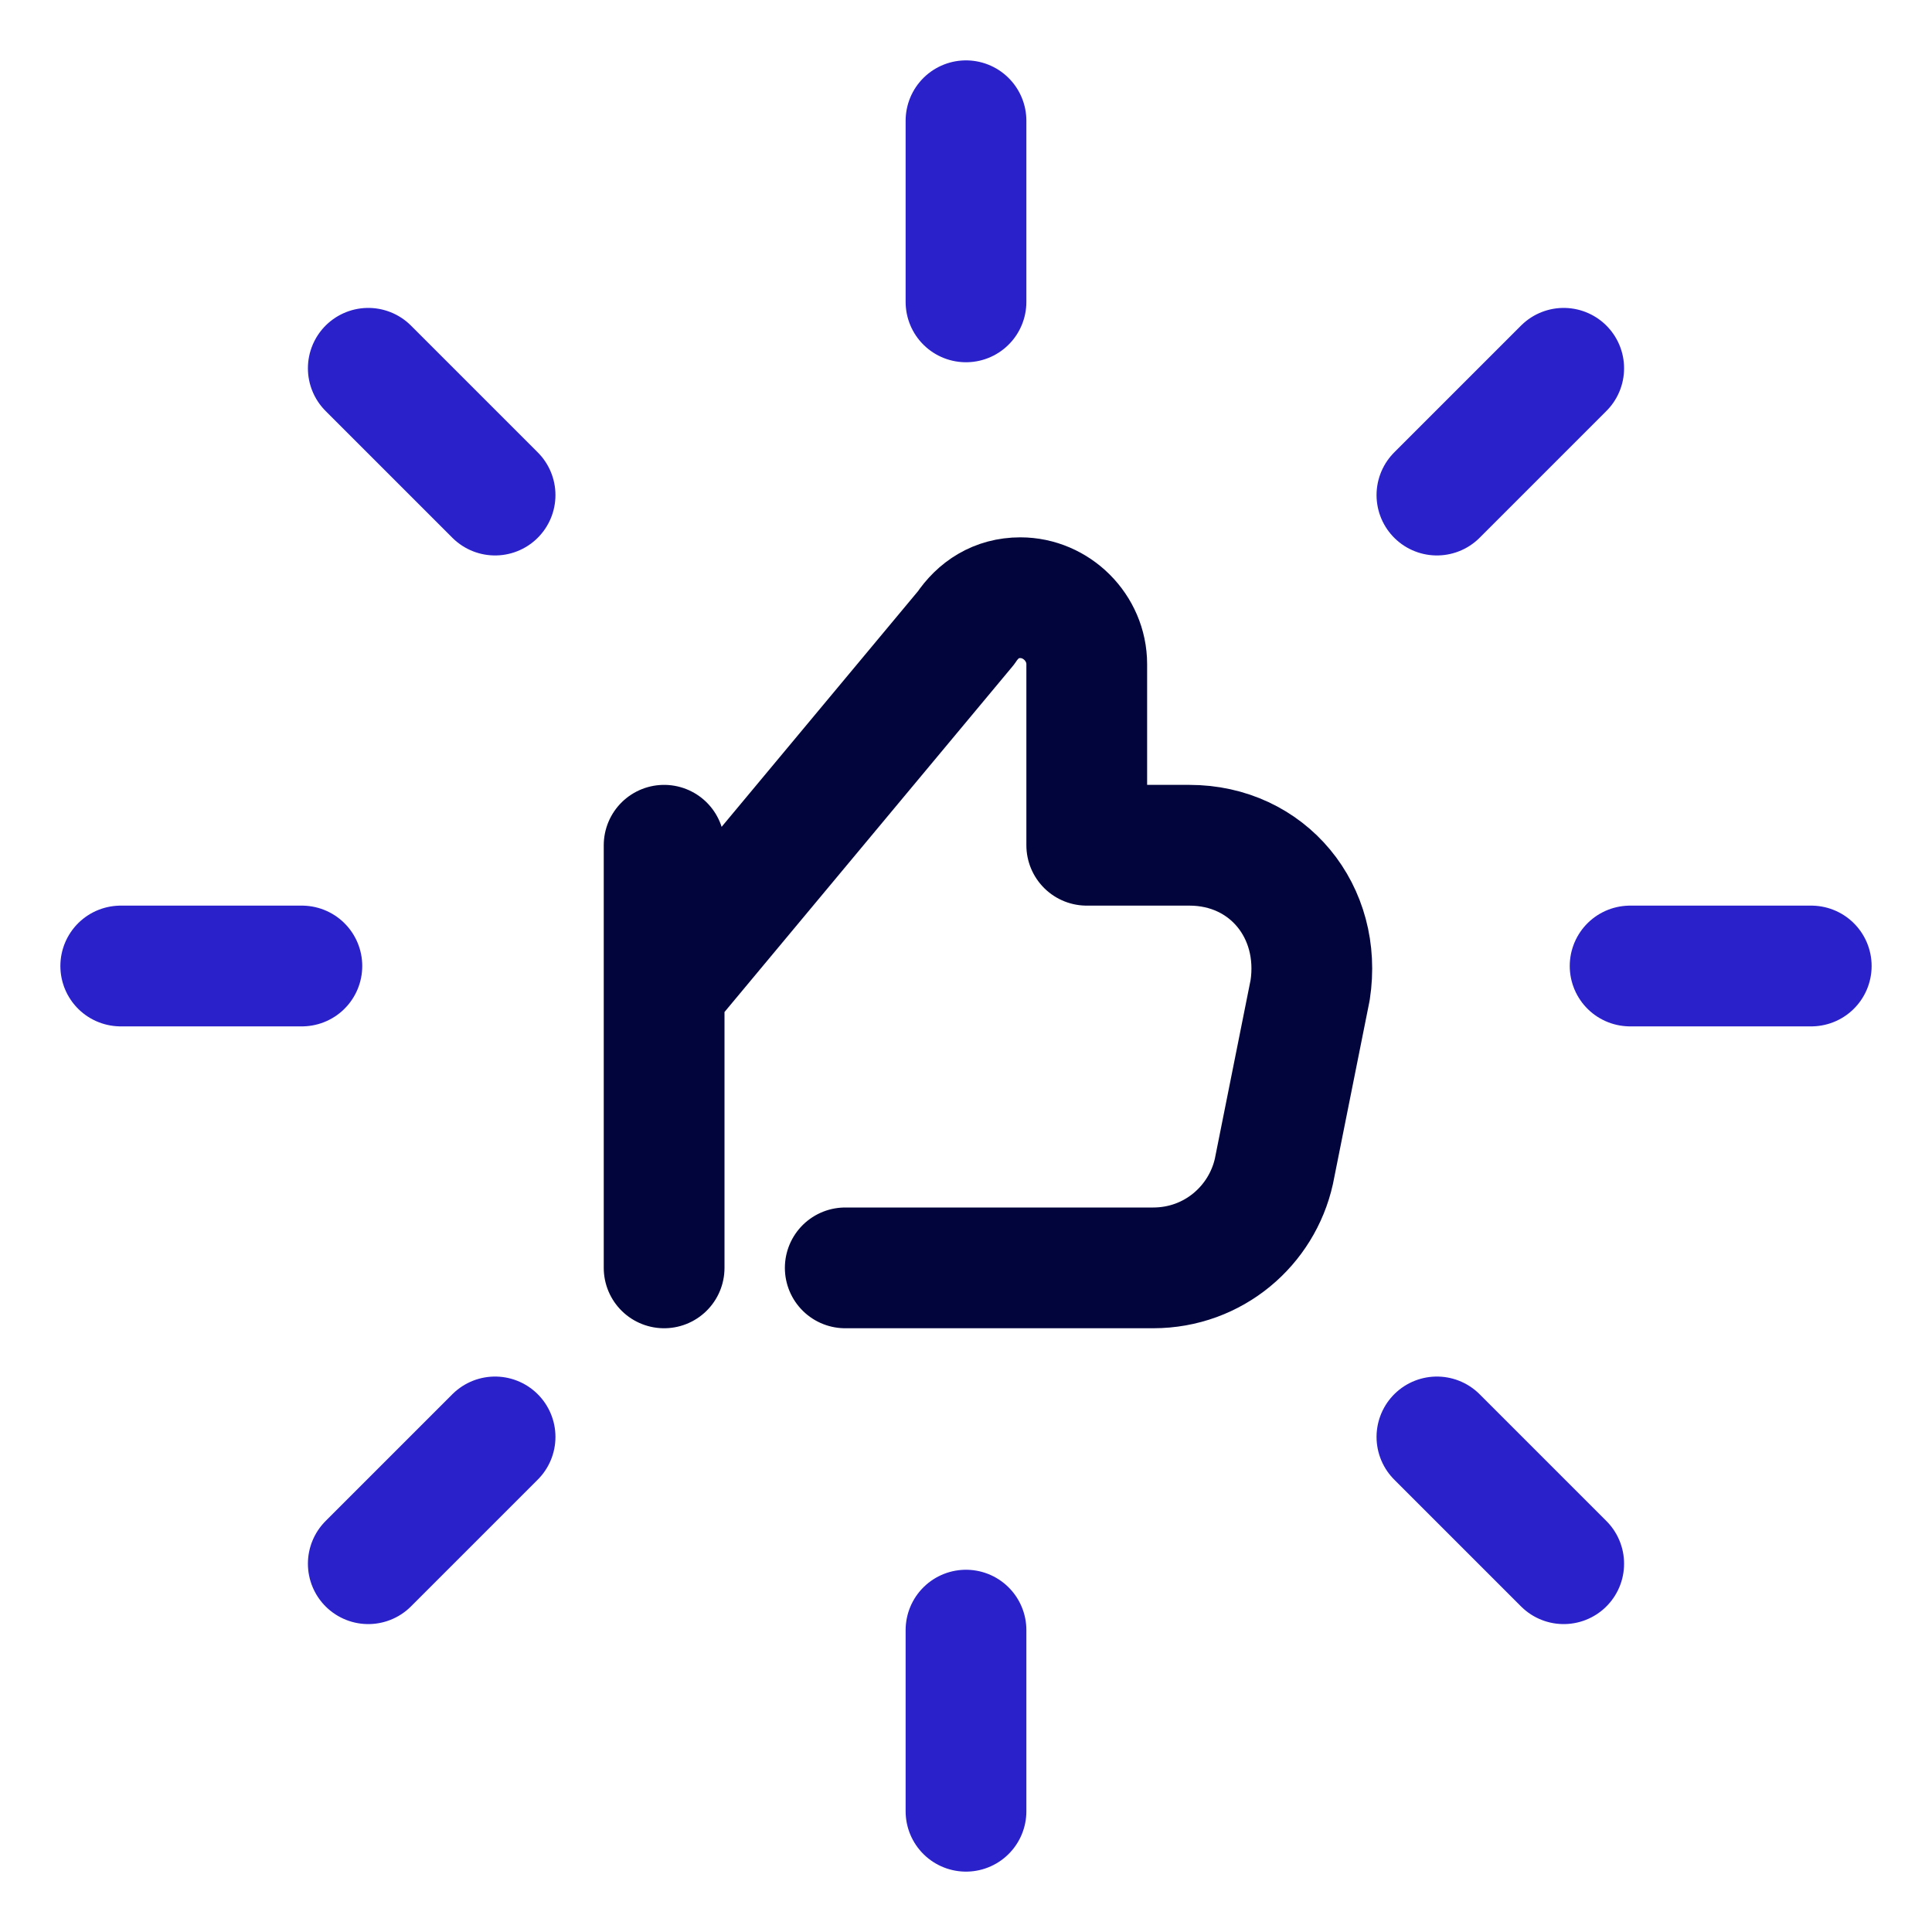 <svg id="Layer_1" version="1.1" viewBox="0 0 32 32" xml:space="preserve" xmlns="http://www.w3.org/2000/svg" enable-background="new 0 0 32 32"><path d="M16 5V2M16 30v-3M23.8 8.2l2.1-2.1M6.1 25.9l2.1-2.1M27 16h3M2 16h3M23.8 23.8l2.1 2.1M6.1 6.1l2.1 2.1" fill="none" stroke="#2b21cb" stroke-width="2" stroke-linecap="round" stroke-linejoin="round" stroke-miterlimit="10" class="stroke-20bffc"></path><path d="m11 16.4 5-6c.2-.3.5-.5.9-.5h0c.6 0 1.1.5 1.1 1.1v3h1.7c1.3 0 2.2 1.1 2 2.4l-.6 3c-.2.9-1 1.6-2 1.6H14M11 21v-7" fill="none" stroke="#01053c" stroke-width="2" stroke-linecap="round" stroke-linejoin="round" stroke-miterlimit="10" class="stroke-0c4ada"></path></svg>